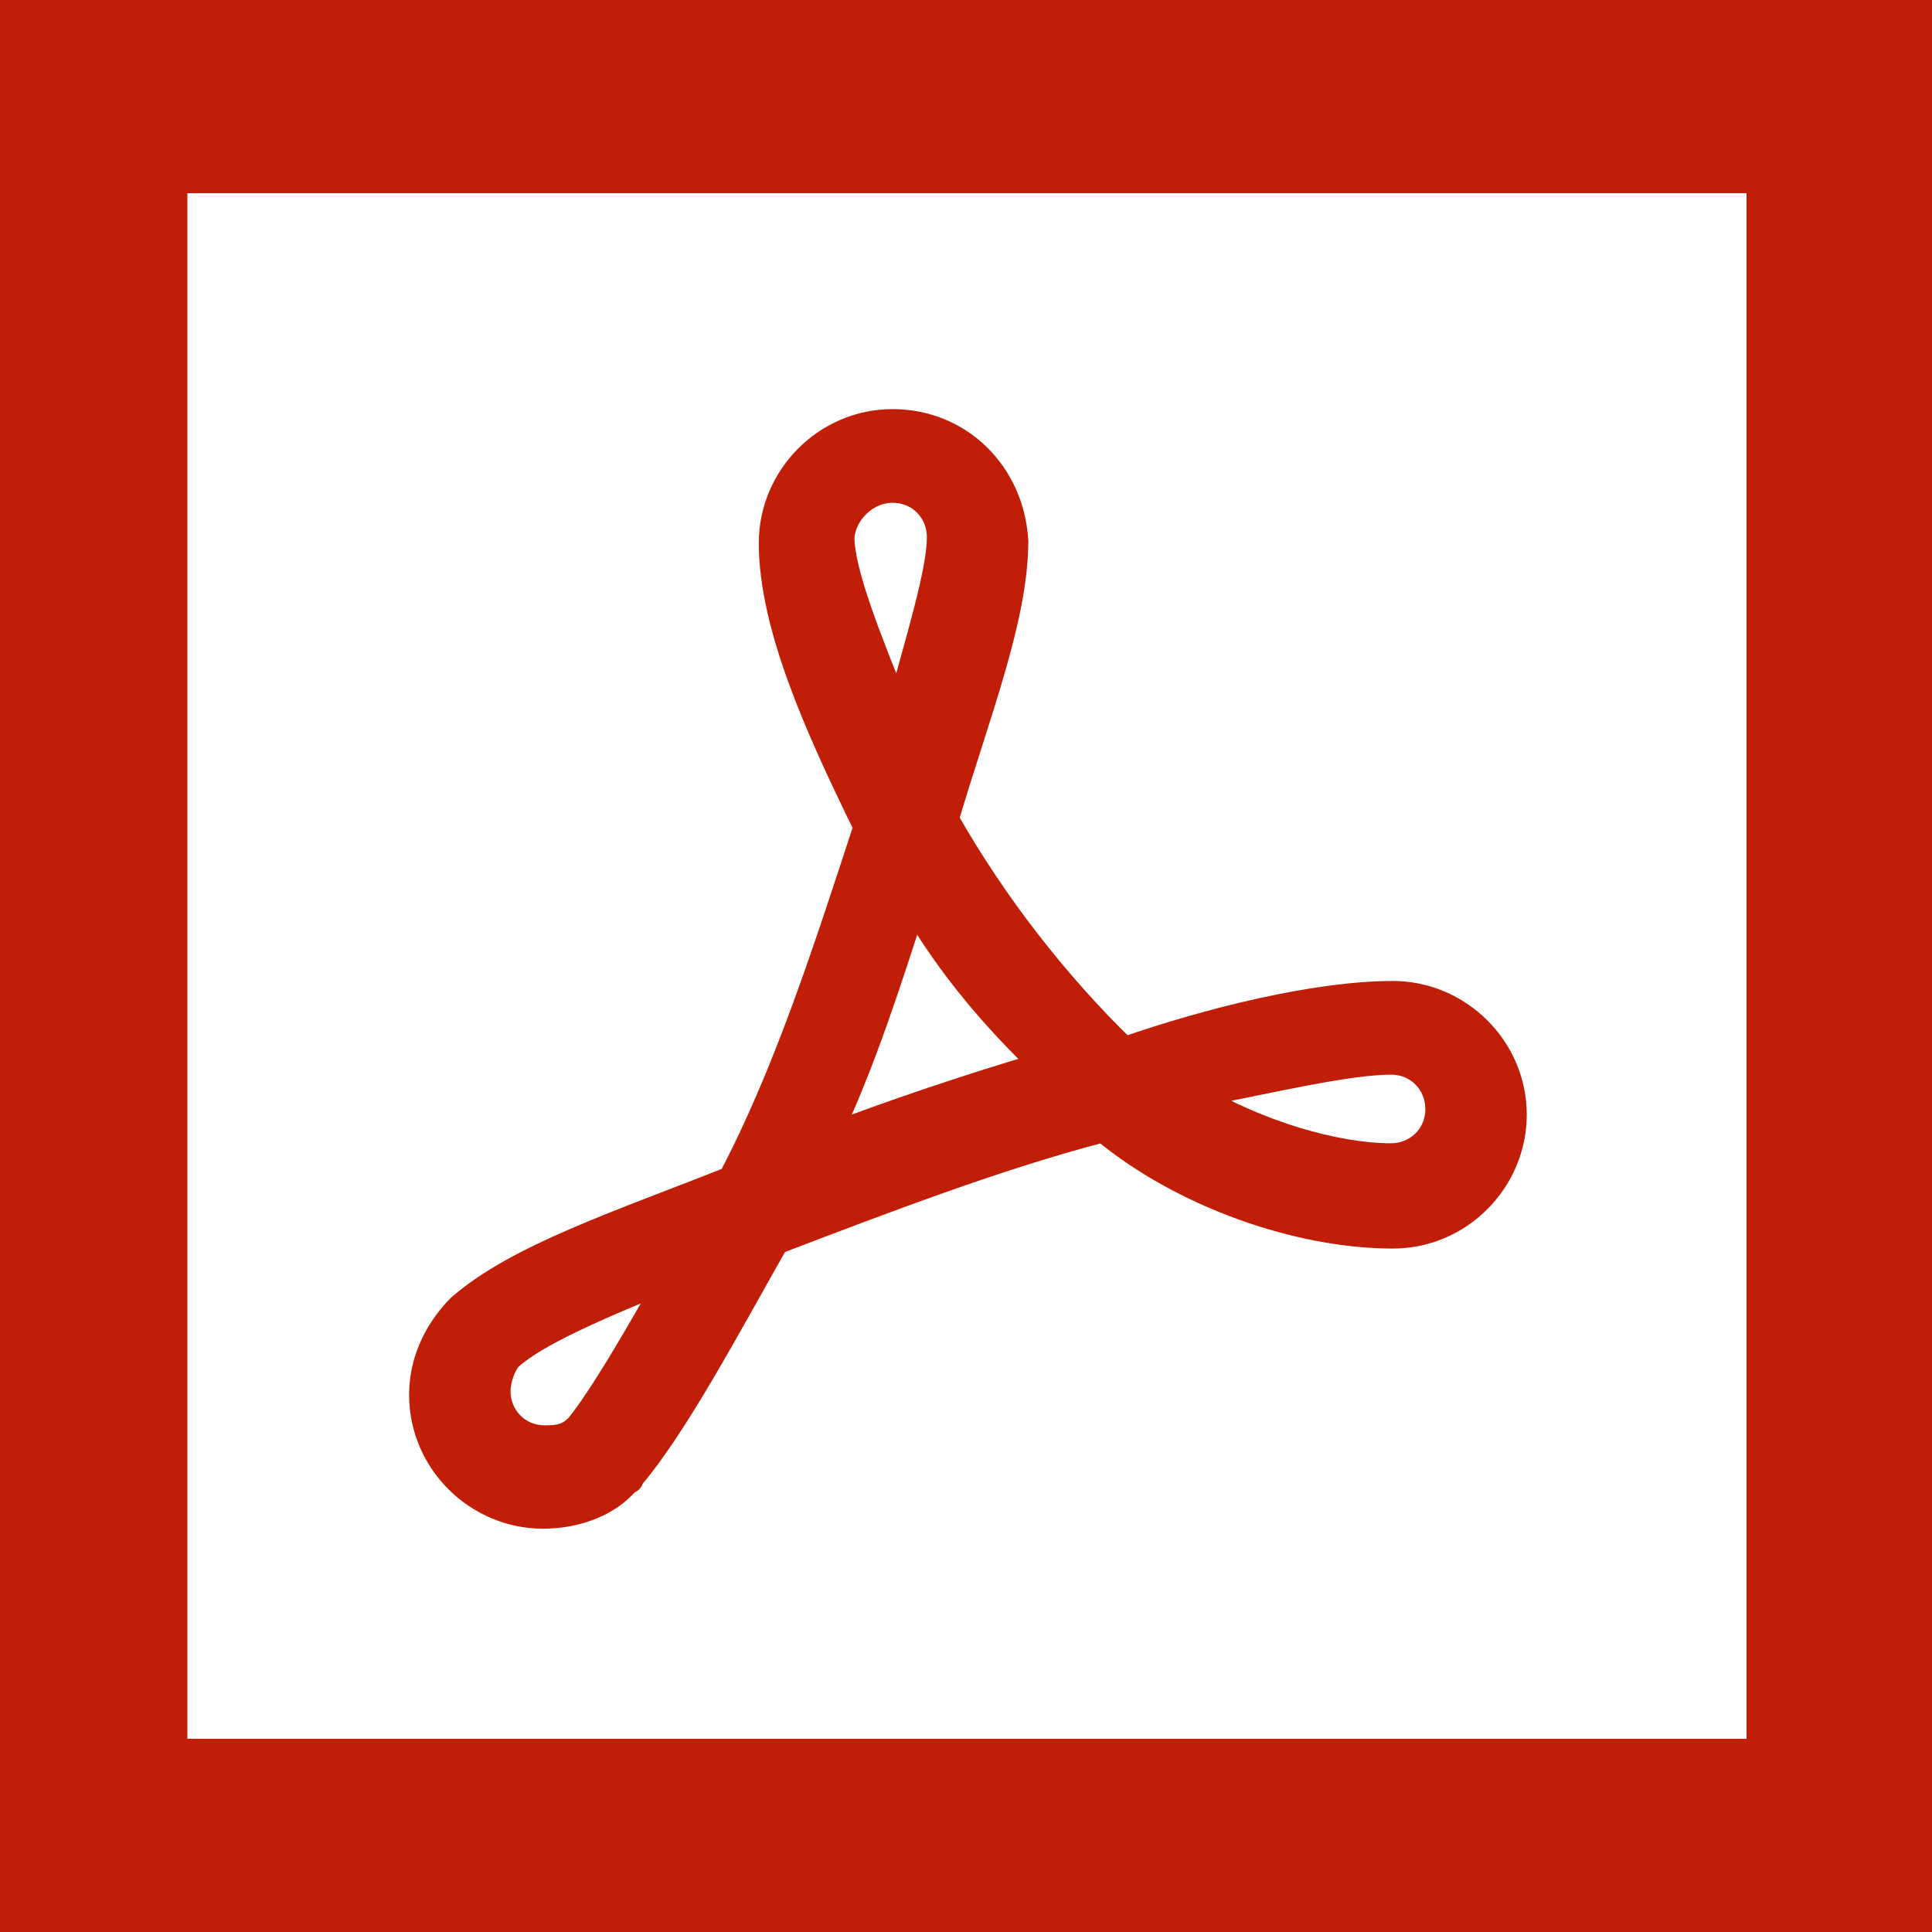 <?xml version="1.0" encoding="UTF-8"?> <svg xmlns="http://www.w3.org/2000/svg" viewBox="0 0 100 100"><path fill="#fff" d="M0 0h100v100H0z"></path><path d="M100 100H0V0h100v100zM9.7 90h80.7V10H9.7" fill="#c11e07"></path><path d="M46.2 21.8c-3.5 0-6.3 2.9-6.3 6.3 0 4.3 2.4 9.6 4.9 14.7-2 6.1-4.1 12.7-7 18.2-5.8 2.3-11 4-14 6.6l-.2.2c-1.1 1.2-1.8 2.7-1.8 4.4 0 3.5 2.9 6.3 6.3 6.3 1.7 0 3.4-.6 4.4-1.8 0 0 .2 0 .2-.2 2.3-2.7 5-7.8 7.5-12.2 5.5-2.1 11.5-4.4 16.9-5.8 4.1 3.4 10.1 5.5 15 5.5 3.5 0 6.3-2.9 6.3-6.3 0-3.5-2.9-6.3-6.3-6.3-4 0-9.6 1.4-13.9 2.9-3.5-3.4-6.7-7.5-9.2-11.9C50.6 37 52.6 32 52.6 28c-.2-3.5-2.9-6.2-6.4-6.2zm0 3.6c1.4 0 2.4 1.1 2.4 2.4 0 1.8-1.1 5.3-2.1 9-1.5-3.7-2.9-7.2-2.9-9 .1-1.2 1.2-2.4 2.6-2.4zm1.1 21.5c1.8 3.1 4.1 5.8 6.6 8.2-3.7 1.1-7.3 2.3-11 3.7 1.8-3.8 3.1-7.9 4.4-11.9zM72 55c1.4 0 2.4 1.1 2.4 2.4 0 1.4-1.1 2.4-2.4 2.4-2.9 0-6.9-1.2-10.1-3.1C65.6 56 69.7 55 72 55zM34.6 66.2c-1.8 3.2-3.5 6.1-4.7 7.6-.5.5-.9.6-1.7.6-1.4 0-2.4-1.1-2.4-2.4 0-.6.3-1.4.6-1.7 1.3-1.2 4.5-2.6 8.2-4.1z" fill="#c11e07" stroke="#c11e07" stroke-width="1.25" stroke-miterlimit="10"></path></svg> 